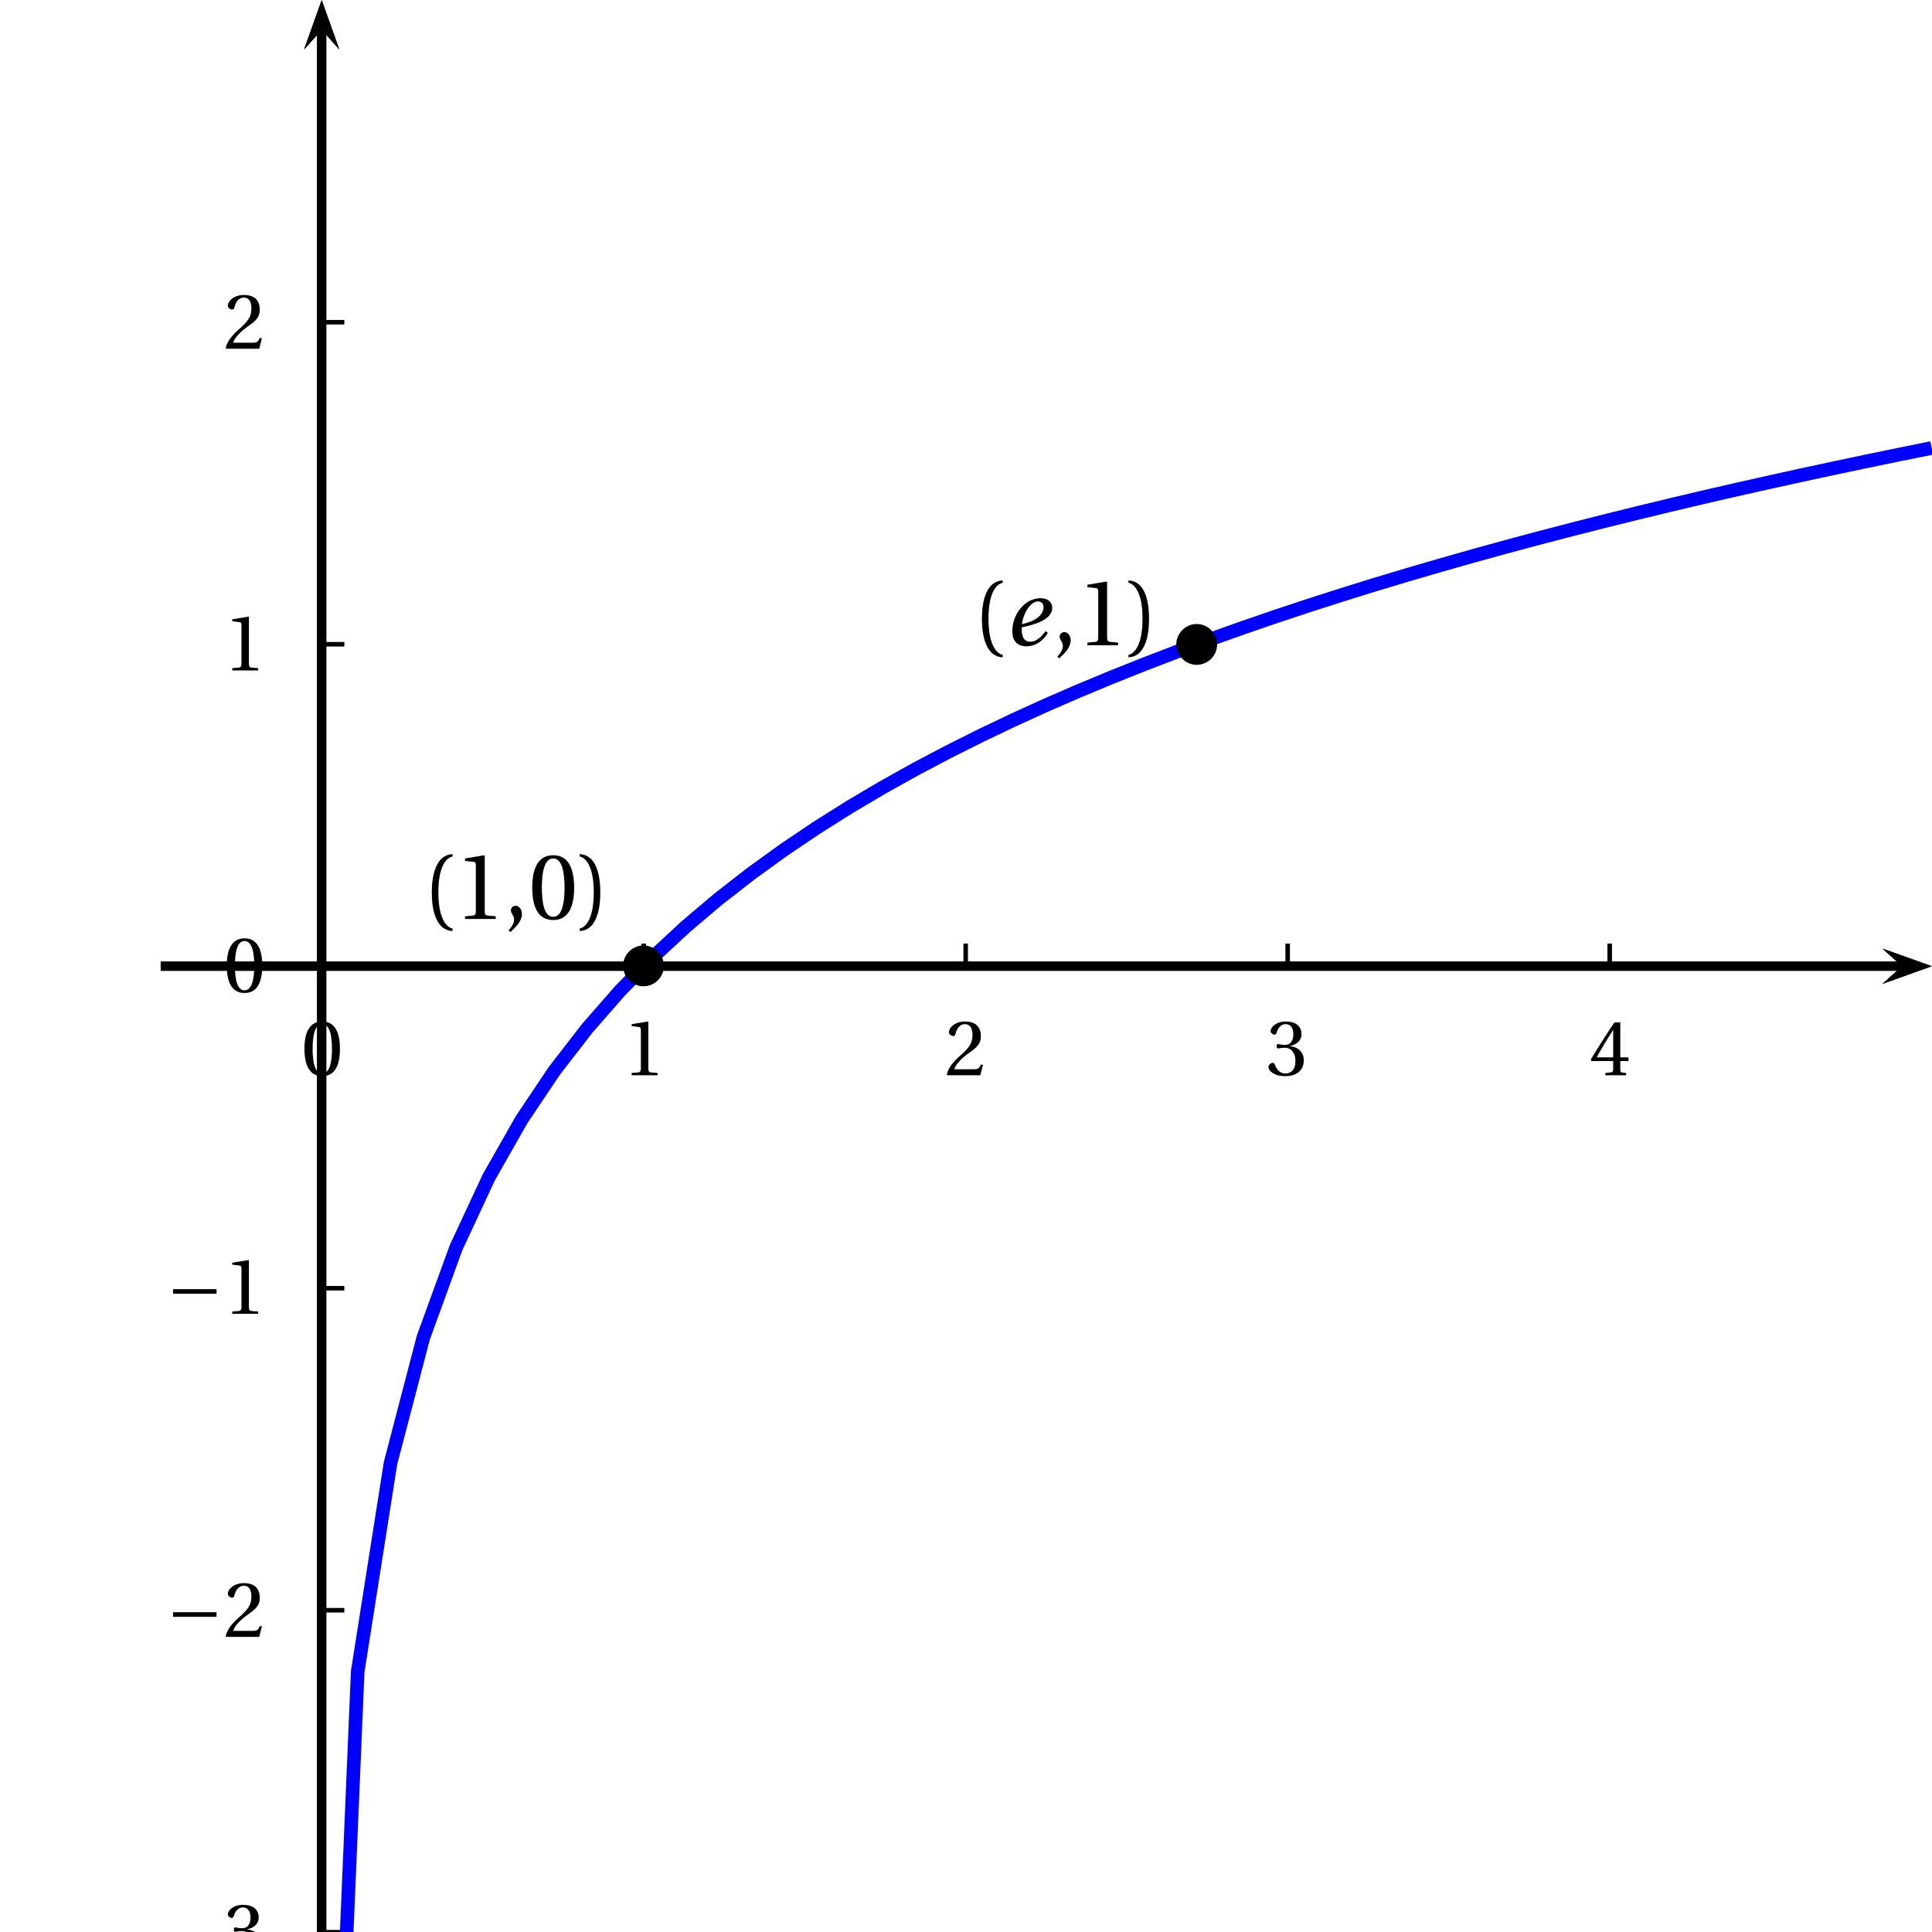 <?xml version="1.0" encoding="UTF-8"?>
<svg xmlns="http://www.w3.org/2000/svg" xmlns:xlink="http://www.w3.org/1999/xlink" width="170.08" height="170.08" viewBox="0 0 170.08 170.08">
<defs>
<g>
<g id="glyph-0-0">
<path d="M 1.844 -4.5 C 2.516 -4.5 2.703 -3.469 2.703 -2.328 C 2.703 -1.188 2.516 -0.156 1.844 -0.156 C 1.188 -0.156 1 -1.188 1 -2.328 C 1 -3.469 1.188 -4.5 1.844 -4.5 Z M 1.844 -4.734 C 0.703 -4.734 0.281 -3.719 0.281 -2.328 C 0.281 -0.938 0.703 0.078 1.844 0.078 C 3 0.078 3.406 -0.938 3.406 -2.328 C 3.406 -3.719 3 -4.734 1.844 -4.734 Z M 1.844 -4.734 "/>
</g>
<g id="glyph-0-1">
<path d="M 3.047 0 L 3.047 -0.203 L 2.453 -0.25 C 2.312 -0.266 2.234 -0.328 2.234 -0.594 L 2.234 -4.703 L 2.188 -4.734 L 0.766 -4.5 L 0.766 -4.328 L 1.406 -4.25 C 1.531 -4.234 1.578 -4.172 1.578 -3.969 L 1.578 -0.594 C 1.578 -0.453 1.547 -0.375 1.516 -0.328 C 1.484 -0.281 1.422 -0.266 1.344 -0.25 L 0.766 -0.203 L 0.766 0 Z M 3.047 0 "/>
</g>
<g id="glyph-0-2">
<path d="M 3.375 -0.922 L 3.188 -0.953 C 3.031 -0.578 2.906 -0.531 2.625 -0.531 L 0.844 -0.531 C 0.953 -0.891 1.359 -1.391 2 -1.859 C 2.672 -2.344 3.188 -2.656 3.188 -3.438 C 3.188 -4.406 2.547 -4.734 1.812 -4.734 C 0.859 -4.734 0.375 -4.156 0.375 -3.797 C 0.375 -3.562 0.641 -3.453 0.75 -3.453 C 0.875 -3.453 0.922 -3.516 0.953 -3.641 C 1.062 -4.109 1.344 -4.5 1.766 -4.5 C 2.312 -4.5 2.453 -4.047 2.453 -3.531 C 2.453 -2.781 2.078 -2.375 1.484 -1.828 C 0.625 -1.094 0.328 -0.609 0.188 -0.062 L 0.266 0 L 3.141 0 Z M 3.375 -0.922 "/>
</g>
<g id="glyph-0-3">
<path d="M 0.906 -2.547 C 0.906 -2.438 0.938 -2.359 1.031 -2.359 C 1.109 -2.359 1.297 -2.422 1.641 -2.422 C 2.234 -2.422 2.562 -1.891 2.562 -1.281 C 2.562 -0.453 2.156 -0.156 1.656 -0.156 C 1.203 -0.156 0.906 -0.516 0.766 -0.906 C 0.719 -1.031 0.656 -1.094 0.562 -1.094 C 0.438 -1.094 0.188 -0.969 0.188 -0.703 C 0.188 -0.406 0.672 0.078 1.656 0.078 C 2.656 0.078 3.297 -0.422 3.297 -1.312 C 3.297 -2.25 2.5 -2.531 2.109 -2.562 L 2.109 -2.594 C 2.484 -2.656 3.094 -2.938 3.094 -3.625 C 3.094 -4.391 2.484 -4.734 1.734 -4.734 C 0.828 -4.734 0.375 -4.203 0.375 -3.906 C 0.375 -3.688 0.609 -3.578 0.703 -3.578 C 0.797 -3.578 0.859 -3.625 0.891 -3.719 C 1.031 -4.188 1.297 -4.5 1.688 -4.5 C 2.25 -4.5 2.375 -4 2.375 -3.609 C 2.375 -3.203 2.234 -2.672 1.641 -2.672 C 1.297 -2.672 1.109 -2.75 1.031 -2.75 C 0.938 -2.75 0.906 -2.672 0.906 -2.547 Z M 0.906 -2.547 "/>
</g>
<g id="glyph-0-4">
<path d="M 2.094 -1.25 L 2.094 -0.531 C 2.094 -0.297 2.016 -0.266 1.844 -0.25 L 1.406 -0.203 L 1.406 0 L 3.234 0 L 3.234 -0.203 L 2.922 -0.234 C 2.766 -0.266 2.719 -0.297 2.719 -0.531 L 2.719 -1.25 L 3.438 -1.25 L 3.438 -1.578 L 2.719 -1.578 L 2.719 -4.656 L 2.203 -4.656 C 1.547 -3.688 0.781 -2.484 0.125 -1.391 L 0.188 -1.25 Z M 0.641 -1.578 C 1.047 -2.328 1.547 -3.141 2.078 -3.984 L 2.094 -3.984 L 2.094 -1.578 Z M 0.641 -1.578 "/>
</g>
<g id="glyph-1-0">
<path d="M 4.422 -1.766 L 4.422 -2.172 L 0.594 -2.172 L 0.594 -1.766 Z M 4.422 -1.766 "/>
</g>
<g id="glyph-2-0">
<path d="M -1.797 0 C -1.797 0.984 -0.984 1.797 0 1.797 C 0.984 1.797 1.797 0.984 1.797 0 C 1.797 -0.984 0.984 -1.797 0 -1.797 C -0.984 -1.797 -1.797 -0.984 -1.797 0 Z M -1.797 0 "/>
</g>
<g id="glyph-3-0">
<path d="M 1.438 -2.328 C 1.438 -4.688 2.156 -5.391 2.688 -5.5 L 2.688 -5.703 C 1.234 -5.656 0.859 -3.859 0.859 -2.328 C 0.859 -0.797 1.234 1 2.688 1.062 L 2.688 0.844 C 2.203 0.75 1.438 0.047 1.438 -2.328 Z M 1.438 -2.328 "/>
</g>
<g id="glyph-3-1">
<path d="M 3.609 0 L 3.609 -0.234 L 2.906 -0.297 C 2.734 -0.312 2.641 -0.375 2.641 -0.703 L 2.641 -5.562 L 2.594 -5.609 L 0.906 -5.328 L 0.906 -5.109 L 1.672 -5.031 C 1.812 -5 1.859 -4.938 1.859 -4.703 L 1.859 -0.703 C 1.859 -0.547 1.844 -0.453 1.797 -0.391 C 1.75 -0.328 1.688 -0.312 1.594 -0.297 L 0.906 -0.234 L 0.906 0 Z M 3.609 0 "/>
</g>
<g id="glyph-3-2">
<path d="M 0.578 1.156 C 0.984 0.781 1.594 0.234 1.594 -0.422 C 1.594 -0.875 1.312 -1.172 1.031 -1.156 C 0.781 -1.156 0.625 -0.969 0.625 -0.75 C 0.625 -0.453 0.906 -0.312 0.906 0.047 C 0.906 0.391 0.688 0.719 0.422 1 Z M 0.578 1.156 "/>
</g>
<g id="glyph-3-3">
<path d="M 2.188 -5.328 C 2.969 -5.328 3.188 -4.094 3.188 -2.75 C 3.188 -1.406 2.969 -0.188 2.188 -0.188 C 1.406 -0.188 1.188 -1.406 1.188 -2.75 C 1.188 -4.094 1.406 -5.328 2.188 -5.328 Z M 2.188 -5.609 C 0.828 -5.609 0.344 -4.406 0.344 -2.75 C 0.344 -1.109 0.828 0.094 2.188 0.094 C 3.547 0.094 4.031 -1.109 4.031 -2.75 C 4.031 -4.406 3.547 -5.609 2.188 -5.609 Z M 2.188 -5.609 "/>
</g>
<g id="glyph-3-4">
<path d="M 1.438 -2.328 C 1.438 0.047 0.688 0.75 0.203 0.844 L 0.203 1.062 C 1.656 1 2.016 -0.797 2.016 -2.328 C 2.016 -3.859 1.656 -5.656 0.203 -5.703 L 0.203 -5.5 C 0.719 -5.391 1.438 -4.688 1.438 -2.328 Z M 1.438 -2.328 "/>
</g>
<g id="glyph-4-0">
<path d="M 3.594 -1.25 C 3.297 -0.859 2.844 -0.312 2.234 -0.312 C 1.656 -0.312 1.484 -0.797 1.484 -1.453 C 1.484 -1.5 1.484 -1.531 1.484 -1.578 C 2.875 -1.859 3.469 -2.188 3.828 -2.531 C 4.109 -2.812 4.172 -3.078 4.172 -3.312 C 4.172 -3.75 3.828 -4.141 3.156 -4.141 C 2.406 -4.141 1.797 -3.766 1.344 -3.203 C 0.906 -2.672 0.656 -1.953 0.656 -1.25 C 0.656 -0.094 1.406 0.094 1.891 0.094 C 2.484 0.094 3.219 -0.172 3.781 -1.078 Z M 1.5 -1.859 C 1.641 -2.859 2.266 -3.859 2.922 -3.859 C 3.203 -3.859 3.406 -3.656 3.406 -3.359 C 3.406 -2.781 2.891 -2.156 1.5 -1.859 Z M 1.5 -1.859 "/>
</g>
</g>
<clipPath id="clip-0">
<path clip-rule="nonzero" d="M 165 83 L 170.078 83 L 170.078 87 L 165 87 Z M 165 83 "/>
</clipPath>
<clipPath id="clip-1">
<path clip-rule="nonzero" d="M 27 2 L 29 2 L 29 170.078 L 27 170.078 Z M 27 2 "/>
</clipPath>
<clipPath id="clip-2">
<path clip-rule="nonzero" d="M 165 83 L 170.078 83 L 170.078 87 L 165 87 Z M 165 83 "/>
</clipPath>
<clipPath id="clip-3">
<path clip-rule="nonzero" d="M 27 2 L 29 2 L 29 170.078 L 27 170.078 Z M 27 2 "/>
</clipPath>
<clipPath id="clip-4">
<path clip-rule="nonzero" d="M 28 169 L 31 169 L 31 170.078 L 28 170.078 Z M 28 169 "/>
</clipPath>
<clipPath id="clip-5">
<path clip-rule="nonzero" d="M 27 2 L 29 2 L 29 170.078 L 27 170.078 Z M 27 2 "/>
</clipPath>
<clipPath id="clip-6">
<path clip-rule="nonzero" d="M 165 83 L 170.078 83 L 170.078 87 L 165 87 Z M 165 83 "/>
</clipPath>
<clipPath id="clip-7">
<path clip-rule="nonzero" d="M 15 170 L 20 170 L 20 170.078 L 15 170.078 Z M 15 170 "/>
</clipPath>
<clipPath id="clip-8">
<path clip-rule="nonzero" d="M 19 167 L 23 167 L 23 170.078 L 19 170.078 Z M 19 167 "/>
</clipPath>
<clipPath id="clip-9">
<path clip-rule="nonzero" d="M 11 22 L 170.078 22 L 170.078 170.078 L 11 170.078 Z M 11 22 "/>
</clipPath>
</defs>
<g clip-path="url(#clip-0)">
<path fill-rule="nonzero" fill="rgb(0%, 0%, 0%)" fill-opacity="1" d="M 165.73 86.605 L 170.051 85.059 L 165.73 83.516 L 167.457 85.059 "/>
</g>
<path fill="none" stroke-width="7.97" stroke-linecap="butt" stroke-linejoin="miter" stroke="rgb(0%, 0%, 0%)" stroke-opacity="1" stroke-miterlimit="10" d="M 141.484 850.214 L 1674.57 850.214 " transform="matrix(0.1, 0, 0, -0.1, 0, 170.08)"/>
<path fill="none" stroke-width="3.985" stroke-linecap="butt" stroke-linejoin="miter" stroke="rgb(0%, 0%, 0%)" stroke-opacity="1" stroke-miterlimit="10" d="M 283.203 850.214 L 283.203 870.136 " transform="matrix(0.1, 0, 0, -0.1, 0, 170.08)"/>
<path fill="none" stroke-width="3.985" stroke-linecap="butt" stroke-linejoin="miter" stroke="rgb(0%, 0%, 0%)" stroke-opacity="1" stroke-miterlimit="10" d="M 566.68 850.214 L 566.68 870.136 " transform="matrix(0.1, 0, 0, -0.1, 0, 170.08)"/>
<path fill="none" stroke-width="3.985" stroke-linecap="butt" stroke-linejoin="miter" stroke="rgb(0%, 0%, 0%)" stroke-opacity="1" stroke-miterlimit="10" d="M 850.117 850.214 L 850.117 870.136 " transform="matrix(0.1, 0, 0, -0.1, 0, 170.08)"/>
<path fill="none" stroke-width="3.985" stroke-linecap="butt" stroke-linejoin="miter" stroke="rgb(0%, 0%, 0%)" stroke-opacity="1" stroke-miterlimit="10" d="M 1133.594 850.214 L 1133.594 870.136 " transform="matrix(0.1, 0, 0, -0.1, 0, 170.08)"/>
<path fill="none" stroke-width="3.985" stroke-linecap="butt" stroke-linejoin="miter" stroke="rgb(0%, 0%, 0%)" stroke-opacity="1" stroke-miterlimit="10" d="M 1417.07 850.214 L 1417.07 870.136 " transform="matrix(0.1, 0, 0, -0.1, 0, 170.08)"/>
<path fill="none" stroke-width="3.985" stroke-linecap="butt" stroke-linejoin="miter" stroke="rgb(0%, 0%, 0%)" stroke-opacity="1" stroke-miterlimit="10" d="M 283.203 850.214 L 283.203 870.136 " transform="matrix(0.1, 0, 0, -0.1, 0, 170.08)"/>
<path fill-rule="nonzero" fill="rgb(0%, 0%, 0%)" fill-opacity="1" d="M 29.863 4.344 L 28.32 0.02 L 26.777 4.344 L 28.32 2.613 "/>
<g clip-path="url(#clip-1)">
<path fill="none" stroke-width="7.97" stroke-linecap="butt" stroke-linejoin="miter" stroke="rgb(0%, 0%, 0%)" stroke-opacity="1" stroke-miterlimit="10" d="M 283.203 -0.177 L 283.203 1674.667 " transform="matrix(0.1, 0, 0, -0.1, 0, 170.08)"/>
</g>
<g clip-path="url(#clip-2)">
<path fill-rule="nonzero" fill="rgb(0%, 0%, 0%)" fill-opacity="1" d="M 165.73 86.605 L 170.051 85.059 L 165.73 83.516 L 167.457 85.059 "/>
</g>
<path fill="none" stroke-width="7.97" stroke-linecap="butt" stroke-linejoin="miter" stroke="rgb(0%, 0%, 0%)" stroke-opacity="1" stroke-miterlimit="10" d="M 141.484 850.214 L 1674.57 850.214 " transform="matrix(0.1, 0, 0, -0.1, 0, 170.08)"/>
<path fill-rule="nonzero" fill="rgb(0%, 0%, 0%)" fill-opacity="1" d="M 29.863 4.344 L 28.32 0.02 L 26.777 4.344 L 28.32 2.613 "/>
<g clip-path="url(#clip-3)">
<path fill="none" stroke-width="7.97" stroke-linecap="butt" stroke-linejoin="miter" stroke="rgb(0%, 0%, 0%)" stroke-opacity="1" stroke-miterlimit="10" d="M 283.203 -0.177 L 283.203 1674.667 " transform="matrix(0.1, 0, 0, -0.1, 0, 170.08)"/>
</g>
<path fill="none" stroke-width="3.985" stroke-linecap="butt" stroke-linejoin="miter" stroke="rgb(0%, 0%, 0%)" stroke-opacity="1" stroke-miterlimit="10" d="M 283.203 850.214 L 303.125 850.214 " transform="matrix(0.1, 0, 0, -0.1, 0, 170.08)"/>
<path fill="none" stroke-width="3.985" stroke-linecap="butt" stroke-linejoin="miter" stroke="rgb(0%, 0%, 0%)" stroke-opacity="1" stroke-miterlimit="10" d="M 283.203 1133.652 L 303.125 1133.652 " transform="matrix(0.1, 0, 0, -0.1, 0, 170.08)"/>
<path fill="none" stroke-width="3.985" stroke-linecap="butt" stroke-linejoin="miter" stroke="rgb(0%, 0%, 0%)" stroke-opacity="1" stroke-miterlimit="10" d="M 283.203 1417.128 L 303.125 1417.128 " transform="matrix(0.1, 0, 0, -0.1, 0, 170.08)"/>
<path fill="none" stroke-width="3.985" stroke-linecap="butt" stroke-linejoin="miter" stroke="rgb(0%, 0%, 0%)" stroke-opacity="1" stroke-miterlimit="10" d="M 283.203 850.214 L 303.125 850.214 " transform="matrix(0.1, 0, 0, -0.1, 0, 170.08)"/>
<path fill="none" stroke-width="3.985" stroke-linecap="butt" stroke-linejoin="miter" stroke="rgb(0%, 0%, 0%)" stroke-opacity="1" stroke-miterlimit="10" d="M 283.203 566.737 L 303.125 566.737 " transform="matrix(0.1, 0, 0, -0.1, 0, 170.08)"/>
<path fill="none" stroke-width="3.985" stroke-linecap="butt" stroke-linejoin="miter" stroke="rgb(0%, 0%, 0%)" stroke-opacity="1" stroke-miterlimit="10" d="M 283.203 283.261 L 303.125 283.261 " transform="matrix(0.1, 0, 0, -0.1, 0, 170.08)"/>
<g clip-path="url(#clip-4)">
<path fill="none" stroke-width="3.985" stroke-linecap="butt" stroke-linejoin="miter" stroke="rgb(0%, 0%, 0%)" stroke-opacity="1" stroke-miterlimit="10" d="M 283.203 -0.177 L 303.125 -0.177 " transform="matrix(0.1, 0, 0, -0.1, 0, 170.08)"/>
</g>
<path fill-rule="nonzero" fill="rgb(0%, 0%, 0%)" fill-opacity="1" d="M 29.863 4.344 L 28.32 0.02 L 26.777 4.344 L 28.32 2.613 "/>
<g clip-path="url(#clip-5)">
<path fill="none" stroke-width="7.97" stroke-linecap="butt" stroke-linejoin="miter" stroke="rgb(0%, 0%, 0%)" stroke-opacity="1" stroke-miterlimit="10" d="M 283.203 -0.177 L 283.203 1674.667 " transform="matrix(0.1, 0, 0, -0.1, 0, 170.08)"/>
</g>
<g clip-path="url(#clip-6)">
<path fill-rule="nonzero" fill="rgb(0%, 0%, 0%)" fill-opacity="1" d="M 165.73 86.605 L 170.051 85.059 L 165.73 83.516 L 167.457 85.059 "/>
</g>
<path fill="none" stroke-width="7.97" stroke-linecap="butt" stroke-linejoin="miter" stroke="rgb(0%, 0%, 0%)" stroke-opacity="1" stroke-miterlimit="10" d="M 141.484 850.214 L 1674.57 850.214 " transform="matrix(0.1, 0, 0, -0.1, 0, 170.08)"/>
<g fill="rgb(0%, 0%, 0%)" fill-opacity="1">
<use xlink:href="#glyph-0-0" x="26.52" y="94.66"/>
</g>
<g fill="rgb(0%, 0%, 0%)" fill-opacity="1">
<use xlink:href="#glyph-0-1" x="54.84" y="94.66"/>
</g>
<g fill="rgb(0%, 0%, 0%)" fill-opacity="1">
<use xlink:href="#glyph-0-2" x="83.16" y="94.66"/>
</g>
<g fill="rgb(0%, 0%, 0%)" fill-opacity="1">
<use xlink:href="#glyph-0-3" x="111.48" y="94.66"/>
</g>
<g fill="rgb(0%, 0%, 0%)" fill-opacity="1">
<use xlink:href="#glyph-0-4" x="139.92" y="94.66"/>
</g>
<g fill="rgb(0%, 0%, 0%)" fill-opacity="1">
<use xlink:href="#glyph-0-0" x="19.68" y="87.34"/>
</g>
<g fill="rgb(0%, 0%, 0%)" fill-opacity="1">
<use xlink:href="#glyph-1-0" x="14.64" y="115.66"/>
</g>
<g fill="rgb(0%, 0%, 0%)" fill-opacity="1">
<use xlink:href="#glyph-0-1" x="19.68" y="115.66"/>
</g>
<g fill="rgb(0%, 0%, 0%)" fill-opacity="1">
<use xlink:href="#glyph-1-0" x="14.64" y="144.1"/>
</g>
<g fill="rgb(0%, 0%, 0%)" fill-opacity="1">
<use xlink:href="#glyph-0-2" x="19.68" y="144.1"/>
</g>
<g clip-path="url(#clip-7)">
<g fill="rgb(0%, 0%, 0%)" fill-opacity="1">
<use xlink:href="#glyph-1-0" x="14.64" y="172.42"/>
</g>
</g>
<g clip-path="url(#clip-8)">
<g fill="rgb(0%, 0%, 0%)" fill-opacity="1">
<use xlink:href="#glyph-0-3" x="19.68" y="172.42"/>
</g>
</g>
<g fill="rgb(0%, 0%, 0%)" fill-opacity="1">
<use xlink:href="#glyph-0-1" x="19.68" y="59.02"/>
</g>
<g fill="rgb(0%, 0%, 0%)" fill-opacity="1">
<use xlink:href="#glyph-0-2" x="19.68" y="30.7"/>
</g>
<g clip-path="url(#clip-9)">
<path fill="none" stroke-width="11.955" stroke-linecap="butt" stroke-linejoin="miter" stroke="rgb(0%, 0%, 100%)" stroke-opacity="1" stroke-miterlimit="10" d="M 286.016 -455.216 L 314.883 229.198 L 343.789 412.714 L 372.656 523.222 L 401.523 602.519 L 430.352 664.394 L 459.219 715.175 L 488.086 758.222 L 516.992 795.566 L 545.859 828.573 L 574.688 858.144 L 603.555 884.902 L 632.422 909.355 L 661.328 931.855 L 690.195 952.714 L 719.023 972.128 L 747.891 990.331 L 776.758 1007.402 L 805.625 1023.534 L 834.492 1038.769 L 863.359 1053.222 L 892.227 1067.011 L 921.094 1080.136 L 949.961 1092.675 L 978.828 1104.667 L 1007.695 1116.191 L 1036.562 1127.284 L 1065.469 1137.948 L 1094.297 1148.222 L 1123.164 1158.144 L 1152.031 1167.714 L 1180.898 1176.972 L 1209.766 1185.956 L 1238.633 1194.628 L 1267.539 1203.066 L 1296.367 1211.269 L 1325.234 1219.237 L 1354.102 1226.972 L 1382.969 1234.511 L 1411.836 1241.855 L 1440.703 1249.003 L 1469.609 1255.995 L 1498.438 1262.831 L 1527.305 1269.472 L 1556.172 1275.956 L 1585.039 1282.323 L 1613.906 1288.534 L 1642.773 1294.628 L 1671.641 1300.605 L 1700.508 1306.425 " transform="matrix(0.1, 0, 0, -0.1, 0, 170.08)"/>
</g>
<g fill="rgb(0%, 0%, 0%)" fill-opacity="1">
<use xlink:href="#glyph-2-0" x="56.65" y="85.03"/>
</g>
<g fill="rgb(0%, 0%, 0%)" fill-opacity="1">
<use xlink:href="#glyph-3-0" x="37.152" y="80.899"/>
</g>
<g fill="rgb(0%, 0%, 0%)" fill-opacity="1">
<use xlink:href="#glyph-3-1" x="40.032" y="80.899"/>
</g>
<g fill="rgb(0%, 0%, 0%)" fill-opacity="1">
<use xlink:href="#glyph-3-2" x="44.352" y="80.899"/>
</g>
<g fill="rgb(0%, 0%, 0%)" fill-opacity="1">
<use xlink:href="#glyph-3-3" x="46.512" y="80.899"/>
</g>
<g fill="rgb(0%, 0%, 0%)" fill-opacity="1">
<use xlink:href="#glyph-3-4" x="50.832" y="80.899"/>
</g>
<g fill="rgb(0%, 0%, 0%)" fill-opacity="1">
<use xlink:href="#glyph-2-0" x="105.35" y="56.73"/>
</g>
<g fill="rgb(0%, 0%, 0%)" fill-opacity="1">
<use xlink:href="#glyph-3-0" x="85.581" y="56.804"/>
</g>
<g fill="rgb(0%, 0%, 0%)" fill-opacity="1">
<use xlink:href="#glyph-4-0" x="88.461" y="56.804"/>
</g>
<g fill="rgb(0%, 0%, 0%)" fill-opacity="1">
<use xlink:href="#glyph-3-2" x="92.661" y="56.804"/>
</g>
<g fill="rgb(0%, 0%, 0%)" fill-opacity="1">
<use xlink:href="#glyph-3-1" x="94.821" y="56.804"/>
</g>
<g fill="rgb(0%, 0%, 0%)" fill-opacity="1">
<use xlink:href="#glyph-3-4" x="99.141" y="56.804"/>
</g>
</svg>
